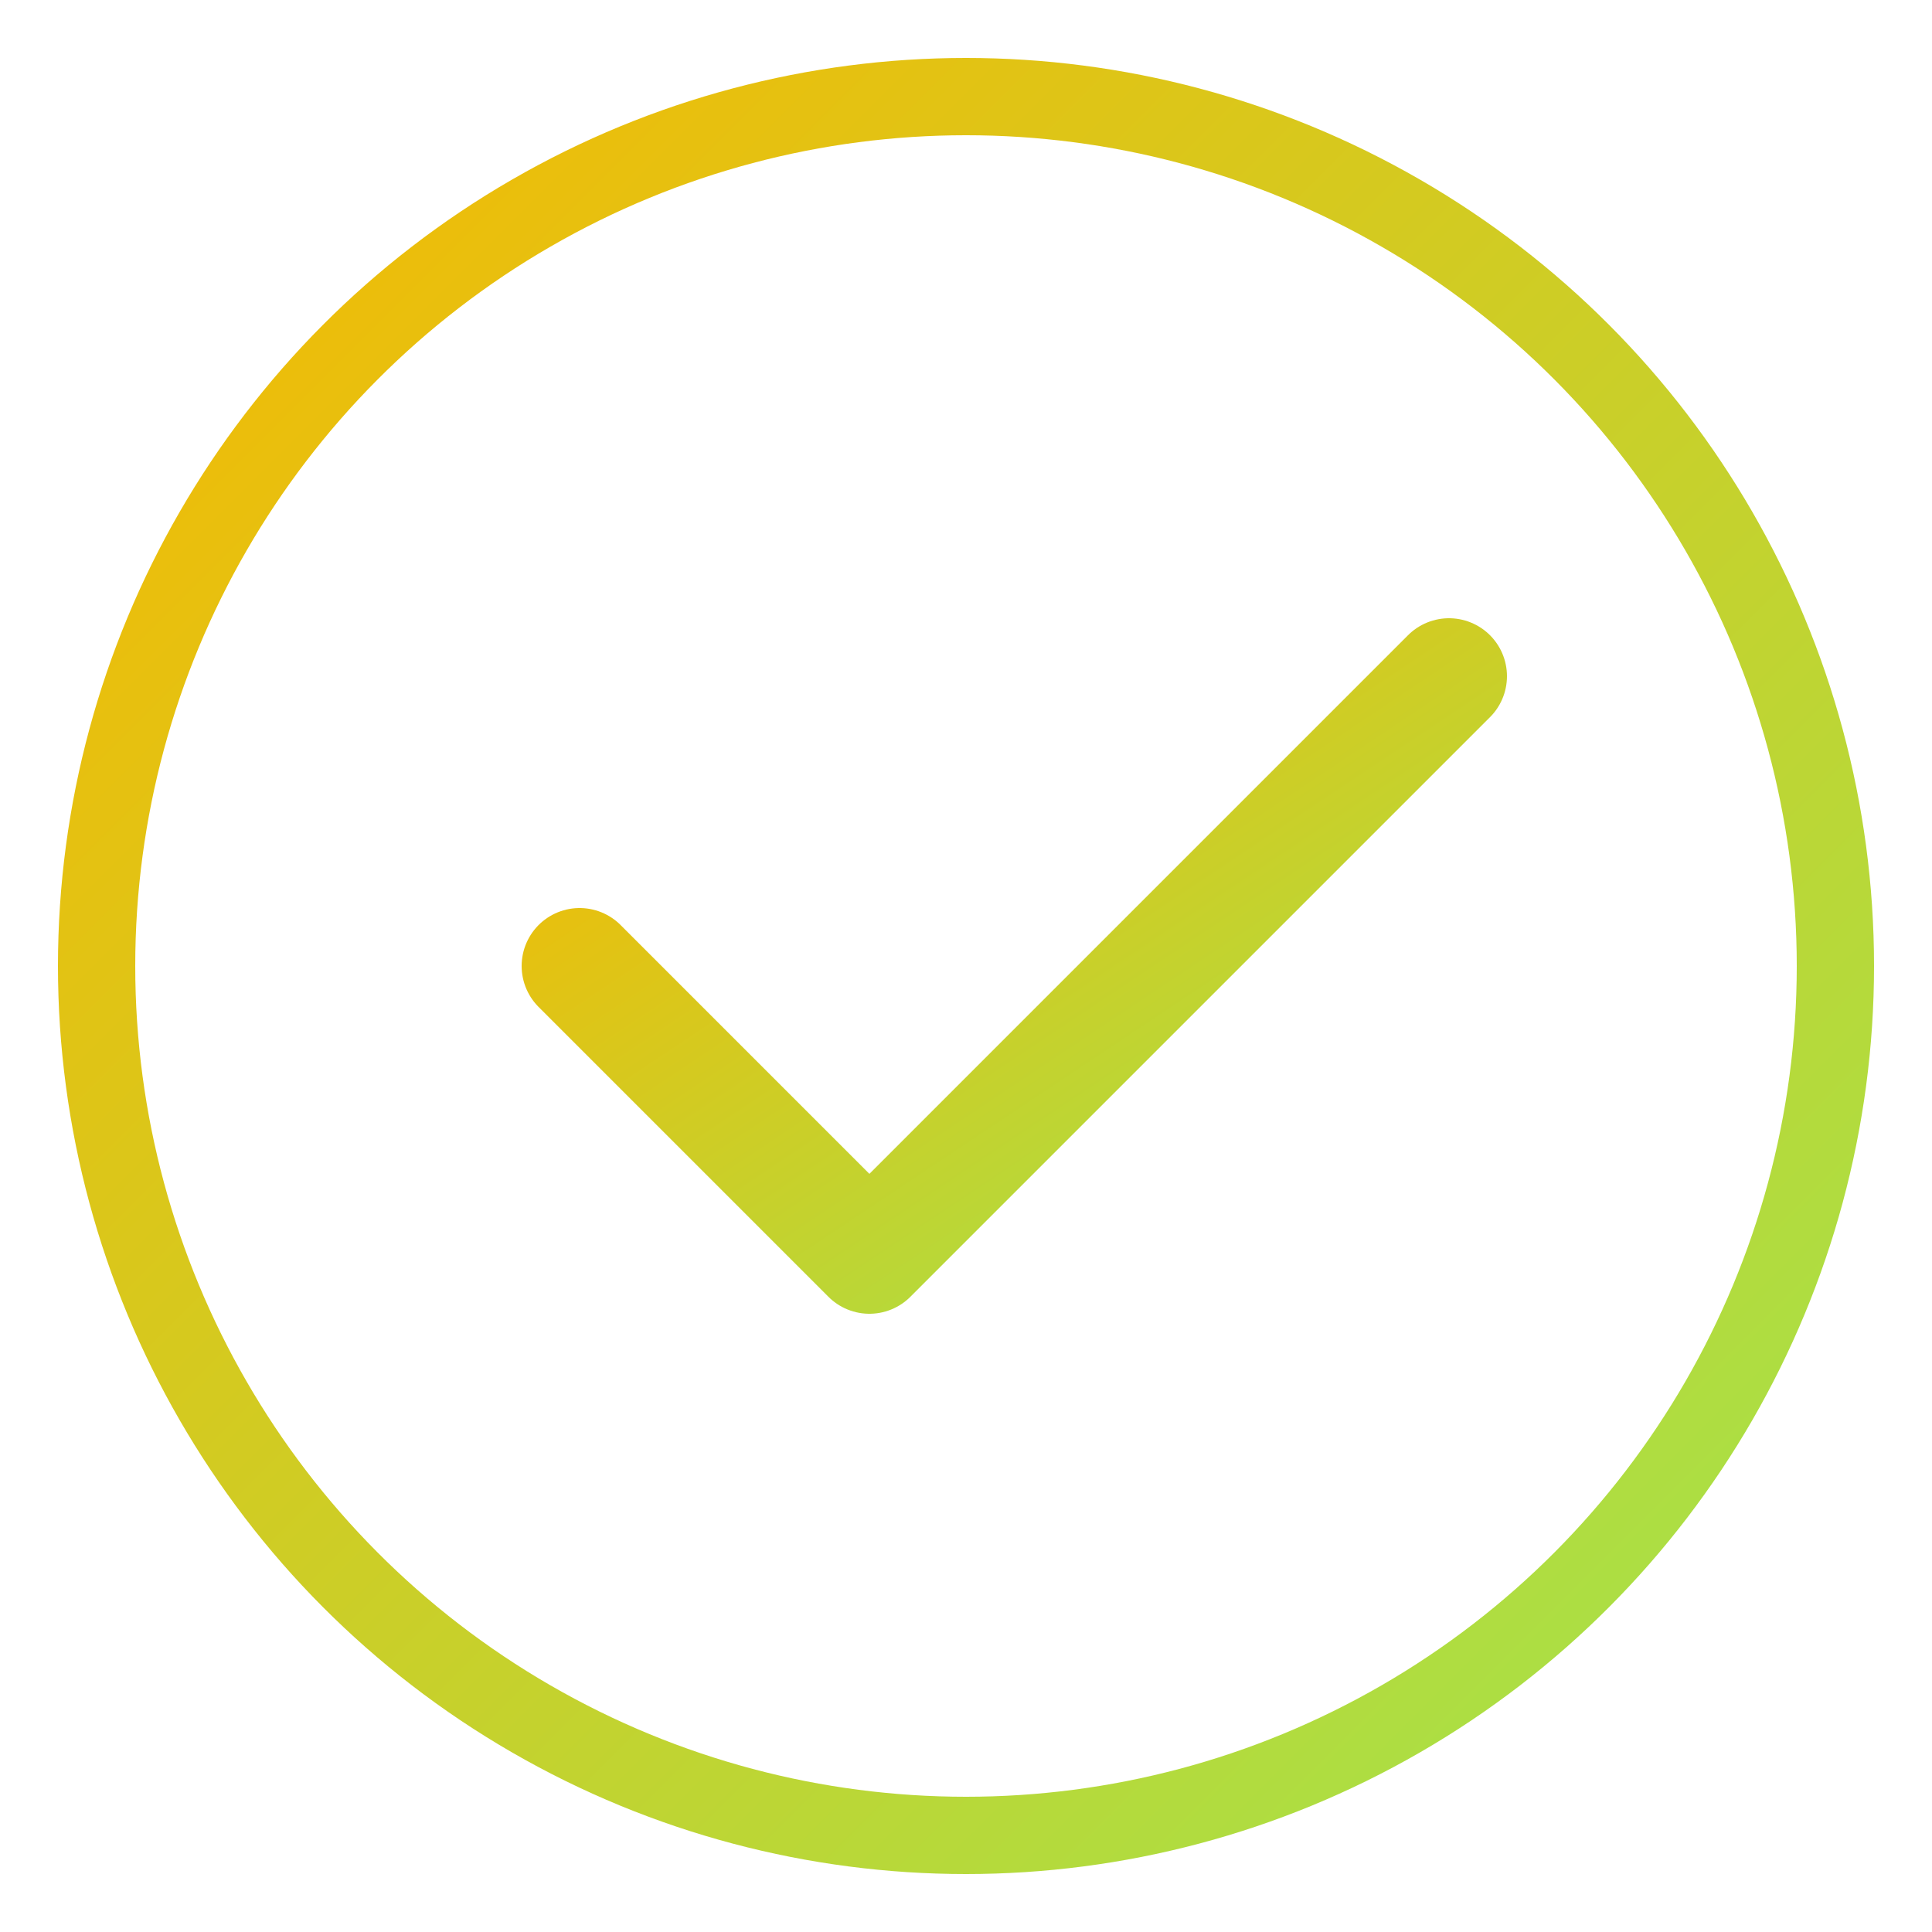 <svg xmlns="http://www.w3.org/2000/svg" viewBox="0 0 100 100">
  <defs>
    <linearGradient id="gradient" x1="0%" y1="0%" x2="100%" y2="100%">
      <stop offset="0%" stop-color="#F7B801" />
      <stop offset="100%" stop-color="#A1E44D" />
    </linearGradient>
  </defs>
  <circle cx="50" cy="50" r="45" fill="none" stroke="url(#gradient)" stroke-width="4"/>
  <path d="M30 50 L45 65 L75 35" fill="none" stroke="url(#gradient)" stroke-width="6" stroke-linecap="round" stroke-linejoin="round"/>
</svg>